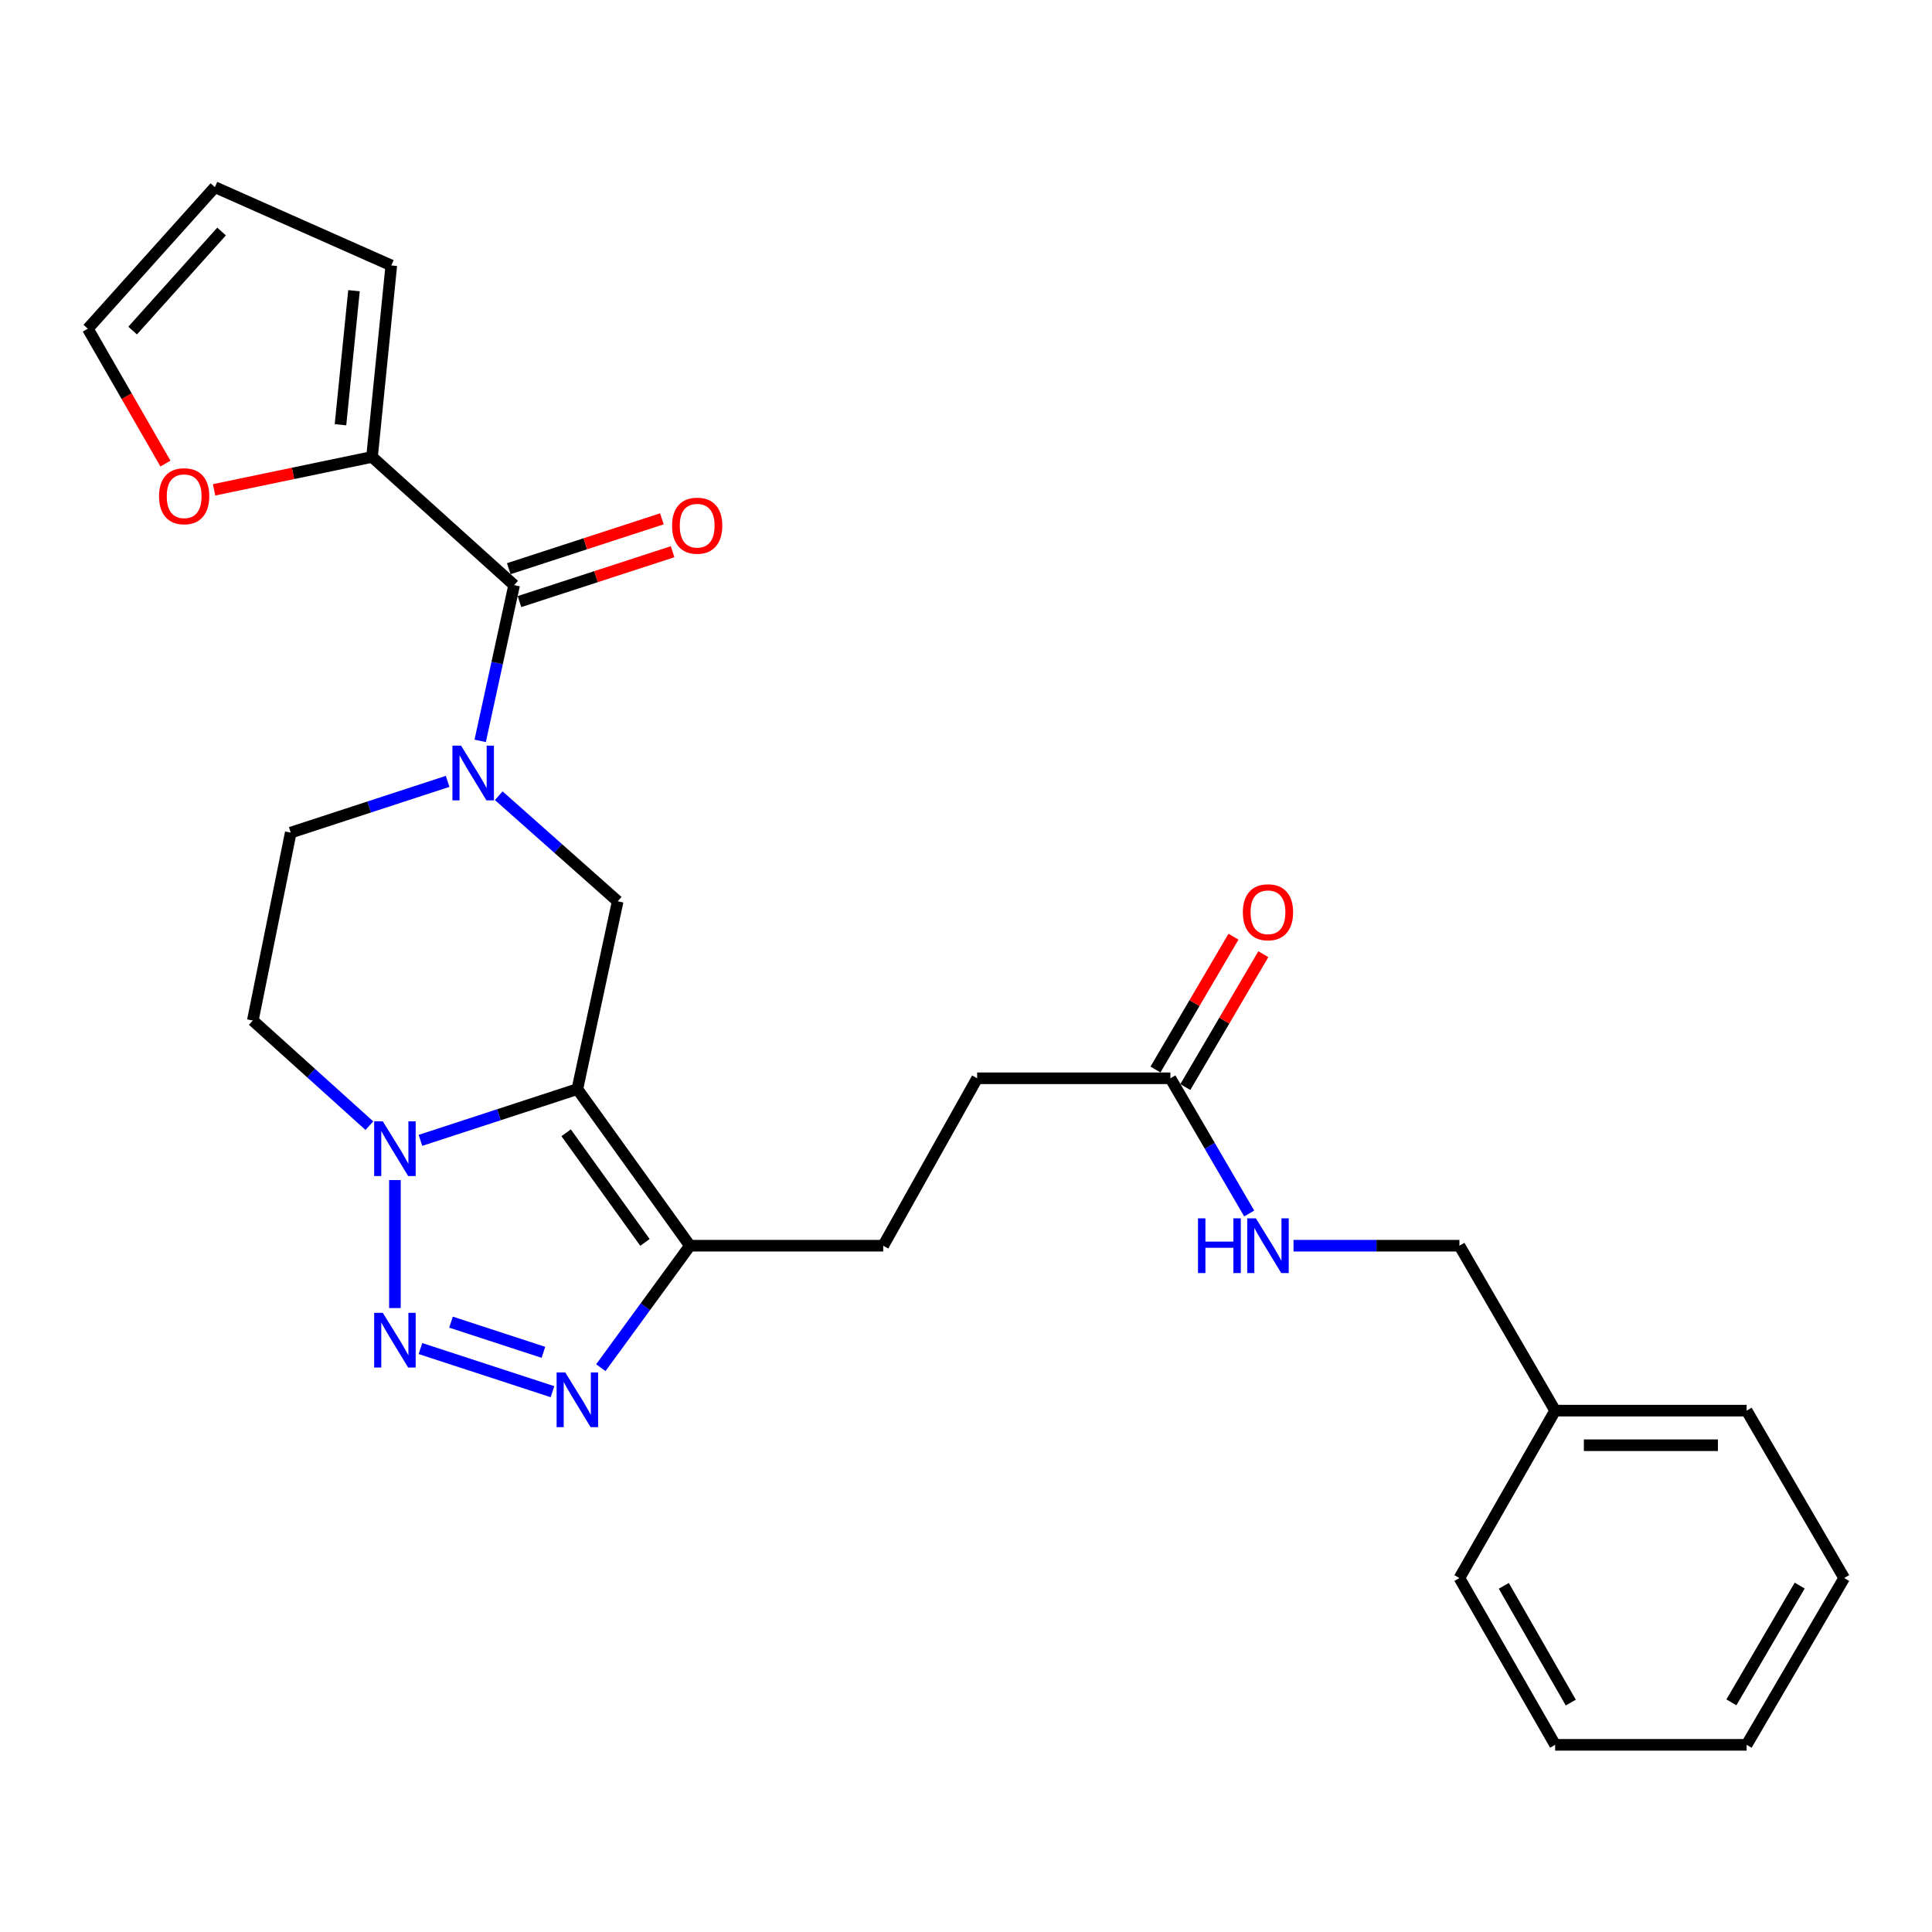 <?xml version='1.0' encoding='iso-8859-1'?>
<svg version='1.1' baseProfile='full'
              xmlns='http://www.w3.org/2000/svg'
                      xmlns:rdkit='http://www.rdkit.org/xml'
                      xmlns:xlink='http://www.w3.org/1999/xlink'
                  xml:space='preserve'
width='1000px' height='1000px' viewBox='0 0 1000 1000'>
<!-- END OF HEADER -->
<rect style='opacity:1.0;fill:#FFFFFF;stroke:none' width='1000' height='1000' x='0' y='0'> </rect>
<path class='bond-1' d='M 298.838,563.721 L 258.233,576.987' style='fill:none;fill-rule:evenodd;stroke:#000000;stroke-width:6px;stroke-linecap:butt;stroke-linejoin:miter;stroke-opacity:1' />
<path class='bond-1' d='M 258.233,576.987 L 217.628,590.252' style='fill:none;fill-rule:evenodd;stroke:#0000FF;stroke-width:6px;stroke-linecap:butt;stroke-linejoin:miter;stroke-opacity:1' />
<path class='bond-4' d='M 298.838,563.721 L 357.107,644.773' style='fill:none;fill-rule:evenodd;stroke:#000000;stroke-width:6px;stroke-linecap:butt;stroke-linejoin:miter;stroke-opacity:1' />
<path class='bond-4' d='M 293.038,586.332 L 333.826,643.069' style='fill:none;fill-rule:evenodd;stroke:#000000;stroke-width:6px;stroke-linecap:butt;stroke-linejoin:miter;stroke-opacity:1' />
<path class='bond-6' d='M 298.838,563.721 L 319.72,466.503' style='fill:none;fill-rule:evenodd;stroke:#000000;stroke-width:6px;stroke-linecap:butt;stroke-linejoin:miter;stroke-opacity:1' />
<path class='bond-0' d='M 204.405,677.053 L 204.405,610.794' style='fill:none;fill-rule:evenodd;stroke:#0000FF;stroke-width:6px;stroke-linecap:butt;stroke-linejoin:miter;stroke-opacity:1' />
<path class='bond-27' d='M 217.628,698.011 L 285.962,720.335' style='fill:none;fill-rule:evenodd;stroke:#0000FF;stroke-width:6px;stroke-linecap:butt;stroke-linejoin:miter;stroke-opacity:1' />
<path class='bond-27' d='M 233.439,684.337 L 281.273,699.964' style='fill:none;fill-rule:evenodd;stroke:#0000FF;stroke-width:6px;stroke-linecap:butt;stroke-linejoin:miter;stroke-opacity:1' />
<path class='bond-8' d='M 191.188,582.648 L 161.021,555.431' style='fill:none;fill-rule:evenodd;stroke:#0000FF;stroke-width:6px;stroke-linecap:butt;stroke-linejoin:miter;stroke-opacity:1' />
<path class='bond-8' d='M 161.021,555.431 L 130.854,528.214' style='fill:none;fill-rule:evenodd;stroke:#000000;stroke-width:6px;stroke-linecap:butt;stroke-linejoin:miter;stroke-opacity:1' />
<path class='bond-2' d='M 258.156,411.866 L 288.938,439.184' style='fill:none;fill-rule:evenodd;stroke:#0000FF;stroke-width:6px;stroke-linecap:butt;stroke-linejoin:miter;stroke-opacity:1' />
<path class='bond-2' d='M 288.938,439.184 L 319.72,466.503' style='fill:none;fill-rule:evenodd;stroke:#000000;stroke-width:6px;stroke-linecap:butt;stroke-linejoin:miter;stroke-opacity:1' />
<path class='bond-5' d='M 248.543,383.467 L 257.325,343.167' style='fill:none;fill-rule:evenodd;stroke:#0000FF;stroke-width:6px;stroke-linecap:butt;stroke-linejoin:miter;stroke-opacity:1' />
<path class='bond-5' d='M 257.325,343.167 L 266.106,302.867' style='fill:none;fill-rule:evenodd;stroke:#000000;stroke-width:6px;stroke-linecap:butt;stroke-linejoin:miter;stroke-opacity:1' />
<path class='bond-9' d='M 231.692,404.435 L 191.087,417.701' style='fill:none;fill-rule:evenodd;stroke:#0000FF;stroke-width:6px;stroke-linecap:butt;stroke-linejoin:miter;stroke-opacity:1' />
<path class='bond-9' d='M 191.087,417.701 L 150.483,430.966' style='fill:none;fill-rule:evenodd;stroke:#000000;stroke-width:6px;stroke-linecap:butt;stroke-linejoin:miter;stroke-opacity:1' />
<path class='bond-3' d='M 310.985,707.912 L 334.046,676.343' style='fill:none;fill-rule:evenodd;stroke:#0000FF;stroke-width:6px;stroke-linecap:butt;stroke-linejoin:miter;stroke-opacity:1' />
<path class='bond-3' d='M 334.046,676.343 L 357.107,644.773' style='fill:none;fill-rule:evenodd;stroke:#000000;stroke-width:6px;stroke-linecap:butt;stroke-linejoin:miter;stroke-opacity:1' />
<path class='bond-13' d='M 357.107,644.773 L 457.161,644.773' style='fill:none;fill-rule:evenodd;stroke:#000000;stroke-width:6px;stroke-linecap:butt;stroke-linejoin:miter;stroke-opacity:1' />
<path class='bond-7' d='M 266.106,302.867 L 192.556,236.509' style='fill:none;fill-rule:evenodd;stroke:#000000;stroke-width:6px;stroke-linecap:butt;stroke-linejoin:miter;stroke-opacity:1' />
<path class='bond-12' d='M 268.879,311.381 L 308.509,298.477' style='fill:none;fill-rule:evenodd;stroke:#000000;stroke-width:6px;stroke-linecap:butt;stroke-linejoin:miter;stroke-opacity:1' />
<path class='bond-12' d='M 308.509,298.477 L 348.139,285.574' style='fill:none;fill-rule:evenodd;stroke:#FF0000;stroke-width:6px;stroke-linecap:butt;stroke-linejoin:miter;stroke-opacity:1' />
<path class='bond-12' d='M 263.334,294.353 L 302.964,281.449' style='fill:none;fill-rule:evenodd;stroke:#000000;stroke-width:6px;stroke-linecap:butt;stroke-linejoin:miter;stroke-opacity:1' />
<path class='bond-12' d='M 302.964,281.449 L 342.594,268.546' style='fill:none;fill-rule:evenodd;stroke:#FF0000;stroke-width:6px;stroke-linecap:butt;stroke-linejoin:miter;stroke-opacity:1' />
<path class='bond-11' d='M 192.556,236.509 L 151.678,245.024' style='fill:none;fill-rule:evenodd;stroke:#000000;stroke-width:6px;stroke-linecap:butt;stroke-linejoin:miter;stroke-opacity:1' />
<path class='bond-11' d='M 151.678,245.024 L 110.8,253.539' style='fill:none;fill-rule:evenodd;stroke:#FF0000;stroke-width:6px;stroke-linecap:butt;stroke-linejoin:miter;stroke-opacity:1' />
<path class='bond-14' d='M 192.556,236.509 L 202.534,137.39' style='fill:none;fill-rule:evenodd;stroke:#000000;stroke-width:6px;stroke-linecap:butt;stroke-linejoin:miter;stroke-opacity:1' />
<path class='bond-14' d='M 176.235,219.848 L 183.22,150.464' style='fill:none;fill-rule:evenodd;stroke:#000000;stroke-width:6px;stroke-linecap:butt;stroke-linejoin:miter;stroke-opacity:1' />
<path class='bond-28' d='M 130.854,528.214 L 150.483,430.966' style='fill:none;fill-rule:evenodd;stroke:#000000;stroke-width:6px;stroke-linecap:butt;stroke-linejoin:miter;stroke-opacity:1' />
<path class='bond-10' d='M 605.794,558.12 L 505.77,558.12' style='fill:none;fill-rule:evenodd;stroke:#000000;stroke-width:6px;stroke-linecap:butt;stroke-linejoin:miter;stroke-opacity:1' />
<path class='bond-15' d='M 605.794,558.12 L 626.191,593.113' style='fill:none;fill-rule:evenodd;stroke:#000000;stroke-width:6px;stroke-linecap:butt;stroke-linejoin:miter;stroke-opacity:1' />
<path class='bond-15' d='M 626.191,593.113 L 646.588,628.106' style='fill:none;fill-rule:evenodd;stroke:#0000FF;stroke-width:6px;stroke-linecap:butt;stroke-linejoin:miter;stroke-opacity:1' />
<path class='bond-18' d='M 613.515,562.654 L 633.704,528.273' style='fill:none;fill-rule:evenodd;stroke:#000000;stroke-width:6px;stroke-linecap:butt;stroke-linejoin:miter;stroke-opacity:1' />
<path class='bond-18' d='M 633.704,528.273 L 653.893,493.892' style='fill:none;fill-rule:evenodd;stroke:#FF0000;stroke-width:6px;stroke-linecap:butt;stroke-linejoin:miter;stroke-opacity:1' />
<path class='bond-18' d='M 598.073,553.586 L 618.262,519.205' style='fill:none;fill-rule:evenodd;stroke:#000000;stroke-width:6px;stroke-linecap:butt;stroke-linejoin:miter;stroke-opacity:1' />
<path class='bond-18' d='M 618.262,519.205 L 638.451,484.824' style='fill:none;fill-rule:evenodd;stroke:#FF0000;stroke-width:6px;stroke-linecap:butt;stroke-linejoin:miter;stroke-opacity:1' />
<path class='bond-16' d='M 85.637,239.946 L 65.546,205.039' style='fill:none;fill-rule:evenodd;stroke:#FF0000;stroke-width:6px;stroke-linecap:butt;stroke-linejoin:miter;stroke-opacity:1' />
<path class='bond-16' d='M 65.546,205.039 L 45.455,170.131' style='fill:none;fill-rule:evenodd;stroke:#000000;stroke-width:6px;stroke-linecap:butt;stroke-linejoin:miter;stroke-opacity:1' />
<path class='bond-19' d='M 457.161,644.773 L 505.77,558.12' style='fill:none;fill-rule:evenodd;stroke:#000000;stroke-width:6px;stroke-linecap:butt;stroke-linejoin:miter;stroke-opacity:1' />
<path class='bond-17' d='M 202.534,137.39 L 111.225,96.879' style='fill:none;fill-rule:evenodd;stroke:#000000;stroke-width:6px;stroke-linecap:butt;stroke-linejoin:miter;stroke-opacity:1' />
<path class='bond-20' d='M 669.521,644.773 L 712.457,644.773' style='fill:none;fill-rule:evenodd;stroke:#0000FF;stroke-width:6px;stroke-linecap:butt;stroke-linejoin:miter;stroke-opacity:1' />
<path class='bond-20' d='M 712.457,644.773 L 755.393,644.773' style='fill:none;fill-rule:evenodd;stroke:#000000;stroke-width:6px;stroke-linecap:butt;stroke-linejoin:miter;stroke-opacity:1' />
<path class='bond-29' d='M 45.455,170.131 L 111.225,96.879' style='fill:none;fill-rule:evenodd;stroke:#000000;stroke-width:6px;stroke-linecap:butt;stroke-linejoin:miter;stroke-opacity:1' />
<path class='bond-29' d='M 68.645,171.108 L 114.684,119.831' style='fill:none;fill-rule:evenodd;stroke:#000000;stroke-width:6px;stroke-linecap:butt;stroke-linejoin:miter;stroke-opacity:1' />
<path class='bond-21' d='M 755.393,644.773 L 804.937,730.143' style='fill:none;fill-rule:evenodd;stroke:#000000;stroke-width:6px;stroke-linecap:butt;stroke-linejoin:miter;stroke-opacity:1' />
<path class='bond-22' d='M 804.937,730.143 L 904.056,730.143' style='fill:none;fill-rule:evenodd;stroke:#000000;stroke-width:6px;stroke-linecap:butt;stroke-linejoin:miter;stroke-opacity:1' />
<path class='bond-22' d='M 819.805,748.051 L 889.188,748.051' style='fill:none;fill-rule:evenodd;stroke:#000000;stroke-width:6px;stroke-linecap:butt;stroke-linejoin:miter;stroke-opacity:1' />
<path class='bond-23' d='M 804.937,730.143 L 755.393,816.786' style='fill:none;fill-rule:evenodd;stroke:#000000;stroke-width:6px;stroke-linecap:butt;stroke-linejoin:miter;stroke-opacity:1' />
<path class='bond-25' d='M 904.056,730.143 L 954.545,816.786' style='fill:none;fill-rule:evenodd;stroke:#000000;stroke-width:6px;stroke-linecap:butt;stroke-linejoin:miter;stroke-opacity:1' />
<path class='bond-24' d='M 755.393,816.786 L 804.937,903.121' style='fill:none;fill-rule:evenodd;stroke:#000000;stroke-width:6px;stroke-linecap:butt;stroke-linejoin:miter;stroke-opacity:1' />
<path class='bond-24' d='M 778.356,820.823 L 813.037,881.257' style='fill:none;fill-rule:evenodd;stroke:#000000;stroke-width:6px;stroke-linecap:butt;stroke-linejoin:miter;stroke-opacity:1' />
<path class='bond-26' d='M 804.937,903.121 L 904.056,903.121' style='fill:none;fill-rule:evenodd;stroke:#000000;stroke-width:6px;stroke-linecap:butt;stroke-linejoin:miter;stroke-opacity:1' />
<path class='bond-30' d='M 954.545,816.786 L 904.056,903.121' style='fill:none;fill-rule:evenodd;stroke:#000000;stroke-width:6px;stroke-linecap:butt;stroke-linejoin:miter;stroke-opacity:1' />
<path class='bond-30' d='M 931.514,820.696 L 896.171,881.13' style='fill:none;fill-rule:evenodd;stroke:#000000;stroke-width:6px;stroke-linecap:butt;stroke-linejoin:miter;stroke-opacity:1' />
<path  class='atom-1' d='M 198.145 679.531
L 207.425 694.531
Q 208.345 696.011, 209.825 698.691
Q 211.305 701.371, 211.385 701.531
L 211.385 679.531
L 215.145 679.531
L 215.145 707.851
L 211.265 707.851
L 201.305 691.451
Q 200.145 689.531, 198.905 687.331
Q 197.705 685.131, 197.345 684.451
L 197.345 707.851
L 193.665 707.851
L 193.665 679.531
L 198.145 679.531
' fill='#0000FF'/>
<path  class='atom-2' d='M 198.145 580.412
L 207.425 595.412
Q 208.345 596.892, 209.825 599.572
Q 211.305 602.252, 211.385 602.412
L 211.385 580.412
L 215.145 580.412
L 215.145 608.732
L 211.265 608.732
L 201.305 592.332
Q 200.145 590.412, 198.905 588.212
Q 197.705 586.012, 197.345 585.332
L 197.345 608.732
L 193.665 608.732
L 193.665 580.412
L 198.145 580.412
' fill='#0000FF'/>
<path  class='atom-3' d='M 238.656 385.955
L 247.936 400.955
Q 248.856 402.435, 250.336 405.115
Q 251.816 407.795, 251.896 407.955
L 251.896 385.955
L 255.656 385.955
L 255.656 414.275
L 251.776 414.275
L 241.816 397.875
Q 240.656 395.955, 239.416 393.755
Q 238.216 391.555, 237.856 390.875
L 237.856 414.275
L 234.176 414.275
L 234.176 385.955
L 238.656 385.955
' fill='#0000FF'/>
<path  class='atom-4' d='M 292.578 710.382
L 301.858 725.382
Q 302.778 726.862, 304.258 729.542
Q 305.738 732.222, 305.818 732.382
L 305.818 710.382
L 309.578 710.382
L 309.578 738.702
L 305.698 738.702
L 295.738 722.302
Q 294.578 720.382, 293.338 718.182
Q 292.138 715.982, 291.778 715.302
L 291.778 738.702
L 288.098 738.702
L 288.098 710.382
L 292.578 710.382
' fill='#0000FF'/>
<path  class='atom-12' d='M 82.317 256.845
Q 82.317 250.045, 85.677 246.245
Q 89.037 242.445, 95.317 242.445
Q 101.597 242.445, 104.957 246.245
Q 108.317 250.045, 108.317 256.845
Q 108.317 263.725, 104.917 267.645
Q 101.517 271.525, 95.317 271.525
Q 89.077 271.525, 85.677 267.645
Q 82.317 263.765, 82.317 256.845
M 95.317 268.325
Q 99.637 268.325, 101.957 265.445
Q 104.317 262.525, 104.317 256.845
Q 104.317 251.285, 101.957 248.485
Q 99.637 245.645, 95.317 245.645
Q 90.997 245.645, 88.637 248.445
Q 86.317 251.245, 86.317 256.845
Q 86.317 262.565, 88.637 265.445
Q 90.997 268.325, 95.317 268.325
' fill='#FF0000'/>
<path  class='atom-13' d='M 347.858 272.096
Q 347.858 265.296, 351.218 261.496
Q 354.578 257.696, 360.858 257.696
Q 367.138 257.696, 370.498 261.496
Q 373.858 265.296, 373.858 272.096
Q 373.858 278.976, 370.458 282.896
Q 367.058 286.776, 360.858 286.776
Q 354.618 286.776, 351.218 282.896
Q 347.858 279.016, 347.858 272.096
M 360.858 283.576
Q 365.178 283.576, 367.498 280.696
Q 369.858 277.776, 369.858 272.096
Q 369.858 266.536, 367.498 263.736
Q 365.178 260.896, 360.858 260.896
Q 356.538 260.896, 354.178 263.696
Q 351.858 266.496, 351.858 272.096
Q 351.858 277.816, 354.178 280.696
Q 356.538 283.576, 360.858 283.576
' fill='#FF0000'/>
<path  class='atom-16' d='M 620.084 630.613
L 623.924 630.613
L 623.924 642.653
L 638.404 642.653
L 638.404 630.613
L 642.244 630.613
L 642.244 658.933
L 638.404 658.933
L 638.404 645.853
L 623.924 645.853
L 623.924 658.933
L 620.084 658.933
L 620.084 630.613
' fill='#0000FF'/>
<path  class='atom-16' d='M 650.044 630.613
L 659.324 645.613
Q 660.244 647.093, 661.724 649.773
Q 663.204 652.453, 663.284 652.613
L 663.284 630.613
L 667.044 630.613
L 667.044 658.933
L 663.164 658.933
L 653.204 642.533
Q 652.044 640.613, 650.804 638.413
Q 649.604 636.213, 649.244 635.533
L 649.244 658.933
L 645.564 658.933
L 645.564 630.613
L 650.044 630.613
' fill='#0000FF'/>
<path  class='atom-19' d='M 643.304 472.184
Q 643.304 465.384, 646.664 461.584
Q 650.024 457.784, 656.304 457.784
Q 662.584 457.784, 665.944 461.584
Q 669.304 465.384, 669.304 472.184
Q 669.304 479.064, 665.904 482.984
Q 662.504 486.864, 656.304 486.864
Q 650.064 486.864, 646.664 482.984
Q 643.304 479.104, 643.304 472.184
M 656.304 483.664
Q 660.624 483.664, 662.944 480.784
Q 665.304 477.864, 665.304 472.184
Q 665.304 466.624, 662.944 463.824
Q 660.624 460.984, 656.304 460.984
Q 651.984 460.984, 649.624 463.784
Q 647.304 466.584, 647.304 472.184
Q 647.304 477.904, 649.624 480.784
Q 651.984 483.664, 656.304 483.664
' fill='#FF0000'/>
</svg>
